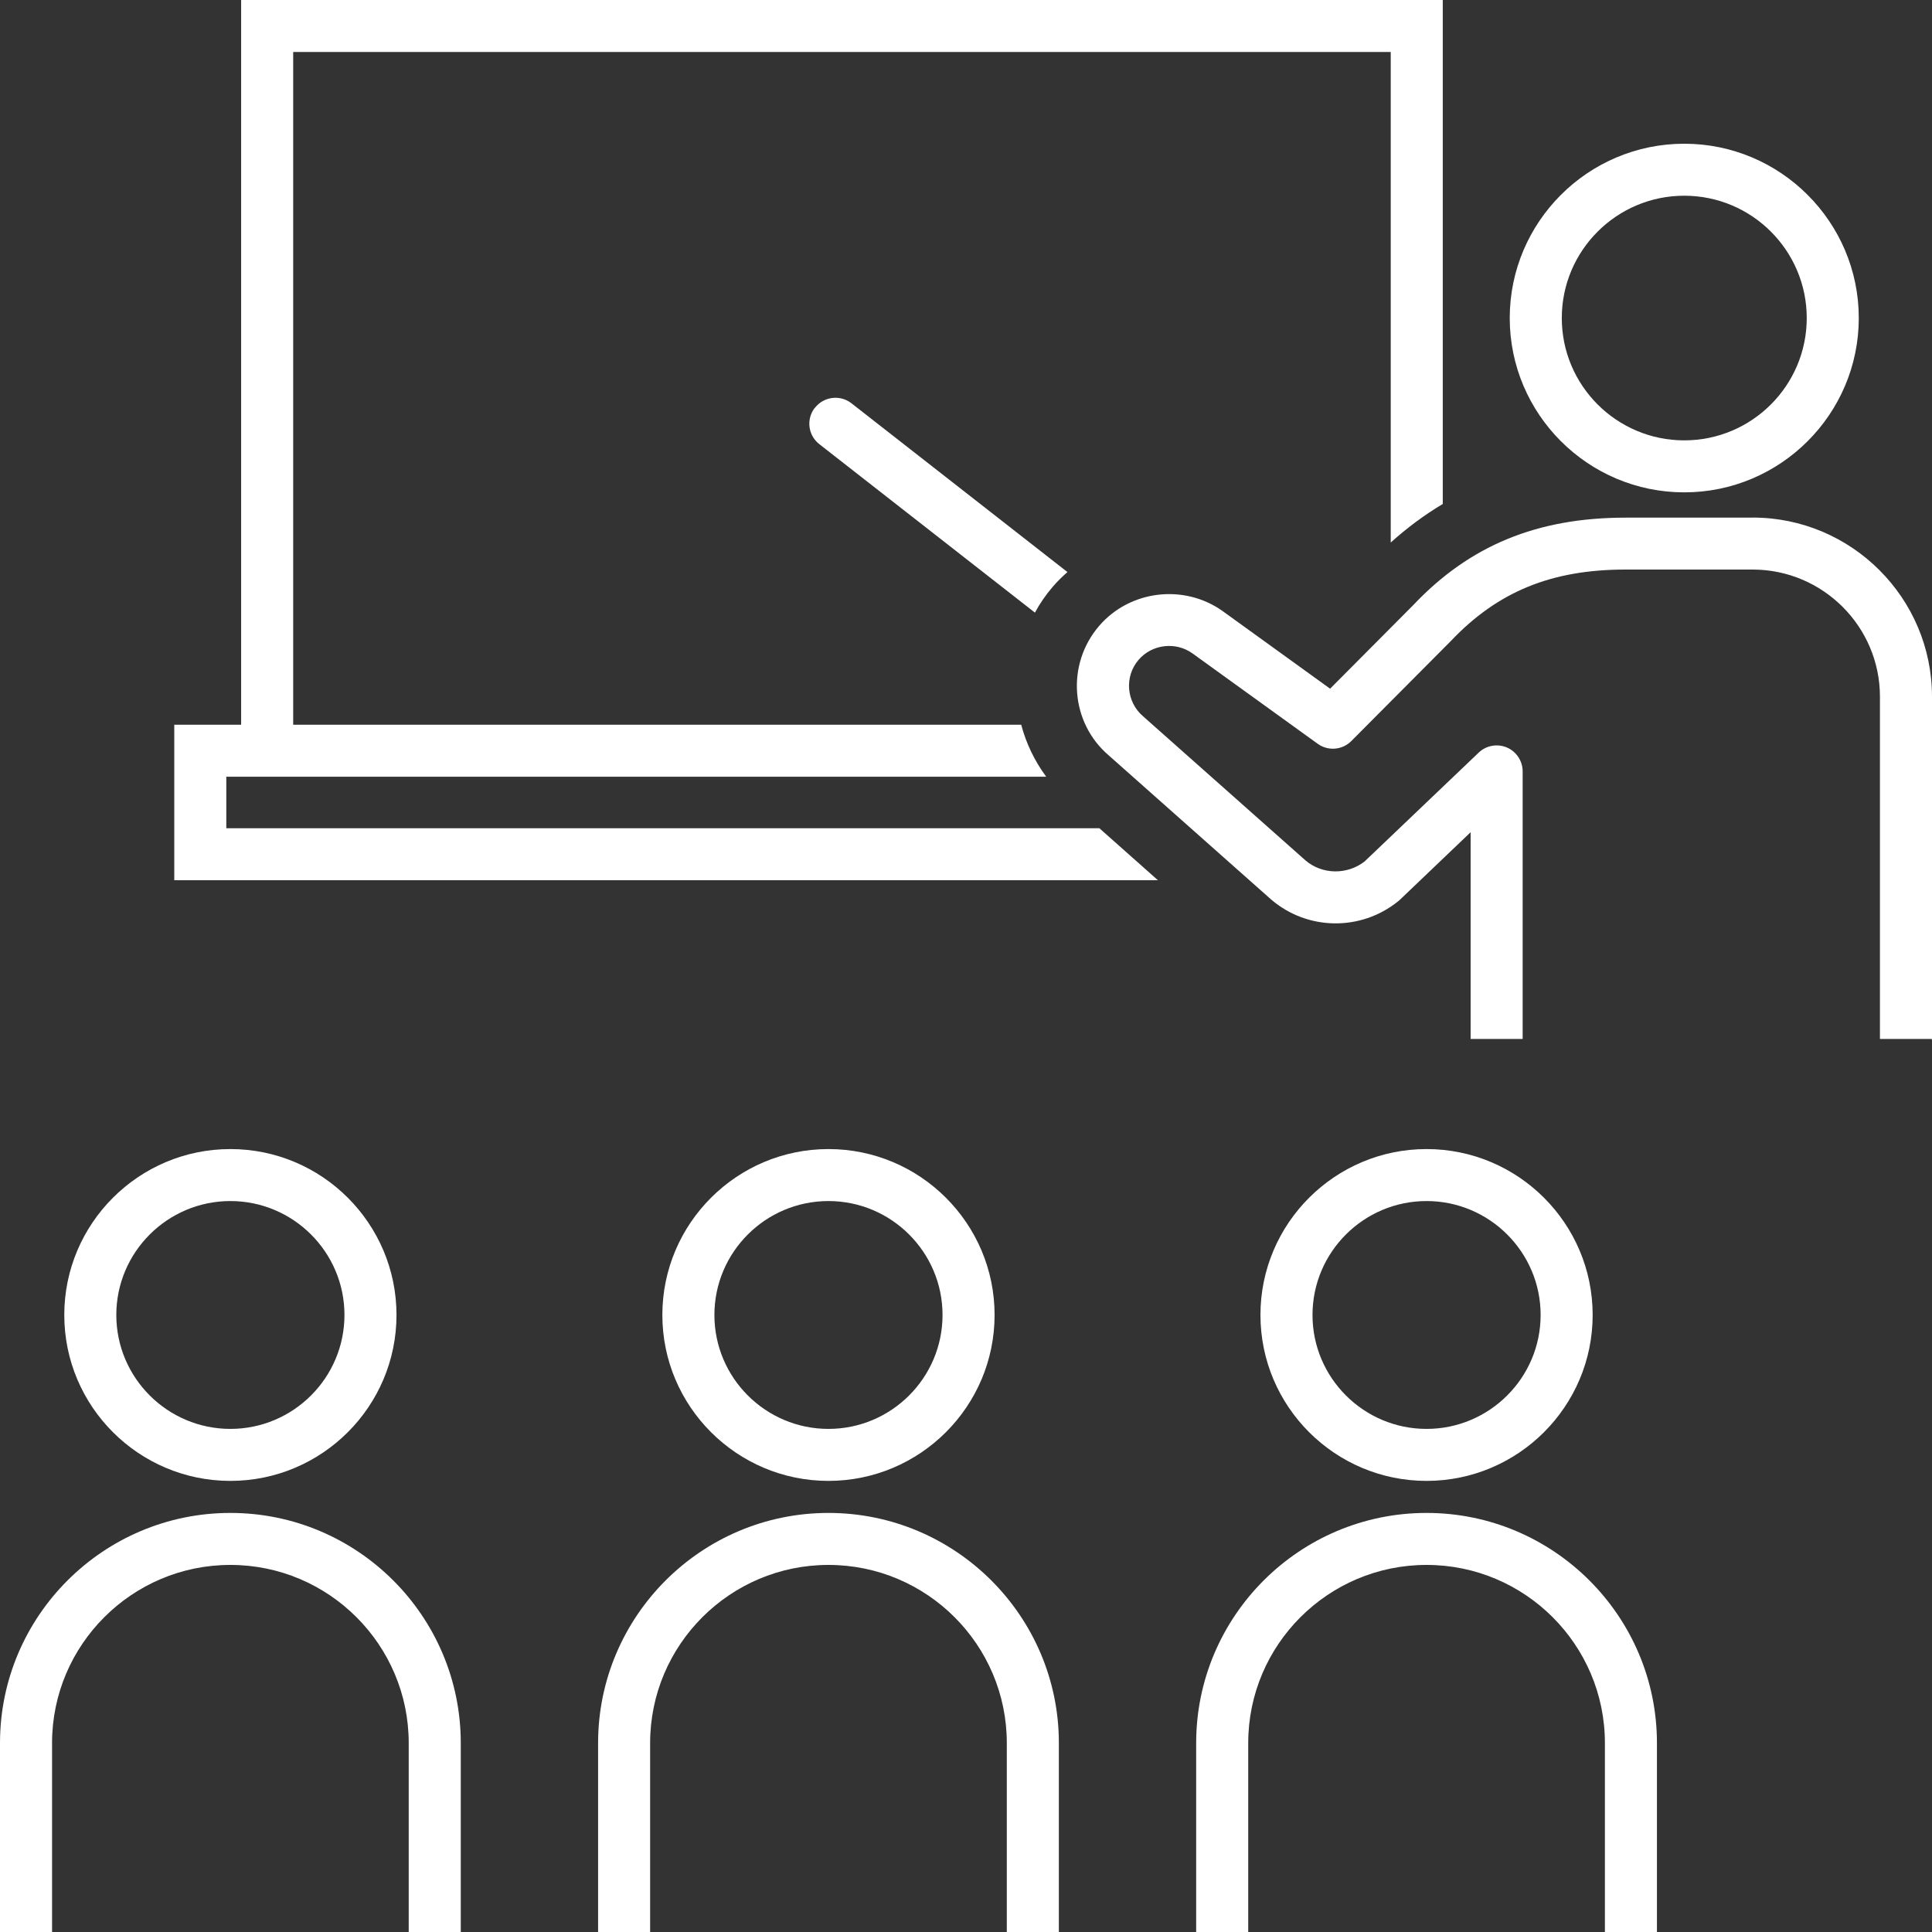 <svg width="89" height="89" viewBox="0 0 89 89" fill="none" xmlns="http://www.w3.org/2000/svg">
<rect x="0" y="0" width="89" height="89" fill="#333333" stroke="none"/>
<g clip-path="url(#clip0_9_6518)">
<path d="M10.425 38.154V35.78H48.194C47.655 35.049 47.267 34.235 47.043 33.385H13.506V2.395H64.066V24.992C64.825 24.309 65.62 23.719 66.463 23.216V0H11.108V33.385H8.028V40.549H53.341L50.644 38.154H10.425Z" fill="white"/>
<path d="M37.537 18.782C37.13 19.305 37.221 20.055 37.745 20.462L47.675 28.221C47.903 27.801 48.178 27.398 48.502 27.023C48.71 26.78 48.937 26.56 49.173 26.353L39.224 18.578C38.704 18.171 37.949 18.263 37.541 18.786L37.537 18.782Z" fill="white"/>
<path d="M77.588 22.681C82.019 22.681 85.627 19.077 85.627 14.651C85.627 10.225 82.019 6.621 77.588 6.621C73.156 6.621 69.548 10.225 69.548 14.651C69.548 19.077 73.156 22.681 77.588 22.681ZM77.588 9.016C80.701 9.016 83.23 11.542 83.23 14.651C83.23 17.76 80.701 20.286 77.588 20.286C74.475 20.286 71.946 17.76 71.946 14.651C71.946 11.542 74.475 9.016 77.588 9.016Z" fill="white"/>
<path d="M80.737 23.846H74.879C70.811 23.846 67.698 25.131 65.109 27.869L61.273 31.725L56.326 28.153C54.548 26.884 52.046 27.183 50.628 28.839C49.105 30.615 49.313 33.293 51.075 34.798L58.559 41.439C60.23 42.871 62.687 42.904 64.401 41.523C64.425 41.503 64.453 41.479 64.477 41.459L67.746 38.338V47.86H70.143V35.536C70.143 35.057 69.856 34.622 69.416 34.434C68.973 34.247 68.465 34.339 68.118 34.67L62.859 39.687C62.048 40.313 60.901 40.289 60.138 39.635L52.654 32.994C51.882 32.331 51.79 31.166 52.45 30.396C53.065 29.677 54.156 29.546 54.927 30.096L60.701 34.263C61.181 34.61 61.836 34.554 62.252 34.135L66.831 29.534C68.989 27.255 71.47 26.237 74.879 26.237H80.737C83.969 26.237 86.602 28.863 86.602 32.096V47.86H88.992V47.936C88.992 47.916 89 47.896 89 47.876V32.096C89 27.546 85.292 23.842 80.737 23.842V23.846Z" fill="white"/>
<path d="M10.613 69.695C4.759 69.695 0 74.453 0 80.296V89H2.398V80.296C2.398 75.77 6.082 72.09 10.613 72.09C15.144 72.09 18.828 75.77 18.828 80.296V89H21.226V80.296C21.226 74.449 16.463 69.695 10.613 69.695Z" fill="white"/>
<path d="M10.613 68.219C14.833 68.219 18.265 64.79 18.265 60.576C18.265 56.361 14.833 52.933 10.613 52.933C6.393 52.933 2.961 56.361 2.961 60.576C2.961 64.79 6.393 68.219 10.613 68.219ZM10.613 55.328C13.51 55.328 15.868 57.682 15.868 60.576C15.868 63.469 13.51 65.824 10.613 65.824C7.716 65.824 5.358 63.469 5.358 60.576C5.358 57.682 7.716 55.328 10.613 55.328Z" fill="white"/>
<path d="M38.164 69.695C32.311 69.695 27.552 74.453 27.552 80.296V89H29.949V80.296C29.949 75.77 33.633 72.09 38.164 72.09C42.696 72.09 46.38 75.77 46.38 80.296V89H48.778V80.296C48.778 74.449 44.014 69.695 38.164 69.695Z" fill="white"/>
<path d="M38.164 68.219C42.384 68.219 45.817 64.79 45.817 60.576C45.817 56.361 42.384 52.933 38.164 52.933C33.945 52.933 30.512 56.361 30.512 60.576C30.512 64.79 33.945 68.219 38.164 68.219ZM38.164 55.328C41.062 55.328 43.419 57.682 43.419 60.576C43.419 63.469 41.062 65.824 38.164 65.824C35.267 65.824 32.91 63.469 32.91 60.576C32.91 57.682 35.267 55.328 38.164 55.328Z" fill="white"/>
<path d="M65.716 69.695C59.862 69.695 55.103 74.453 55.103 80.296V89H57.501V80.296C57.501 75.77 61.185 72.09 65.716 72.09C70.247 72.09 73.932 75.77 73.932 80.296V89H76.329V80.296C76.329 74.449 71.566 69.695 65.716 69.695Z" fill="white"/>
<path d="M65.716 68.219C69.936 68.219 73.368 64.79 73.368 60.576C73.368 56.361 69.936 52.933 65.716 52.933C61.496 52.933 58.064 56.361 58.064 60.576C58.064 64.79 61.496 68.219 65.716 68.219ZM65.716 55.328C68.613 55.328 70.971 57.682 70.971 60.576C70.971 63.469 68.613 65.824 65.716 65.824C62.819 65.824 60.462 63.469 60.462 60.576C60.462 57.682 62.819 55.328 65.716 55.328Z" fill="white"/>
</g>
<defs>
<clipPath id="clip0_9_6518">
<rect width="89" height="89" fill="white"/>
</clipPath>
</defs>
</svg>
